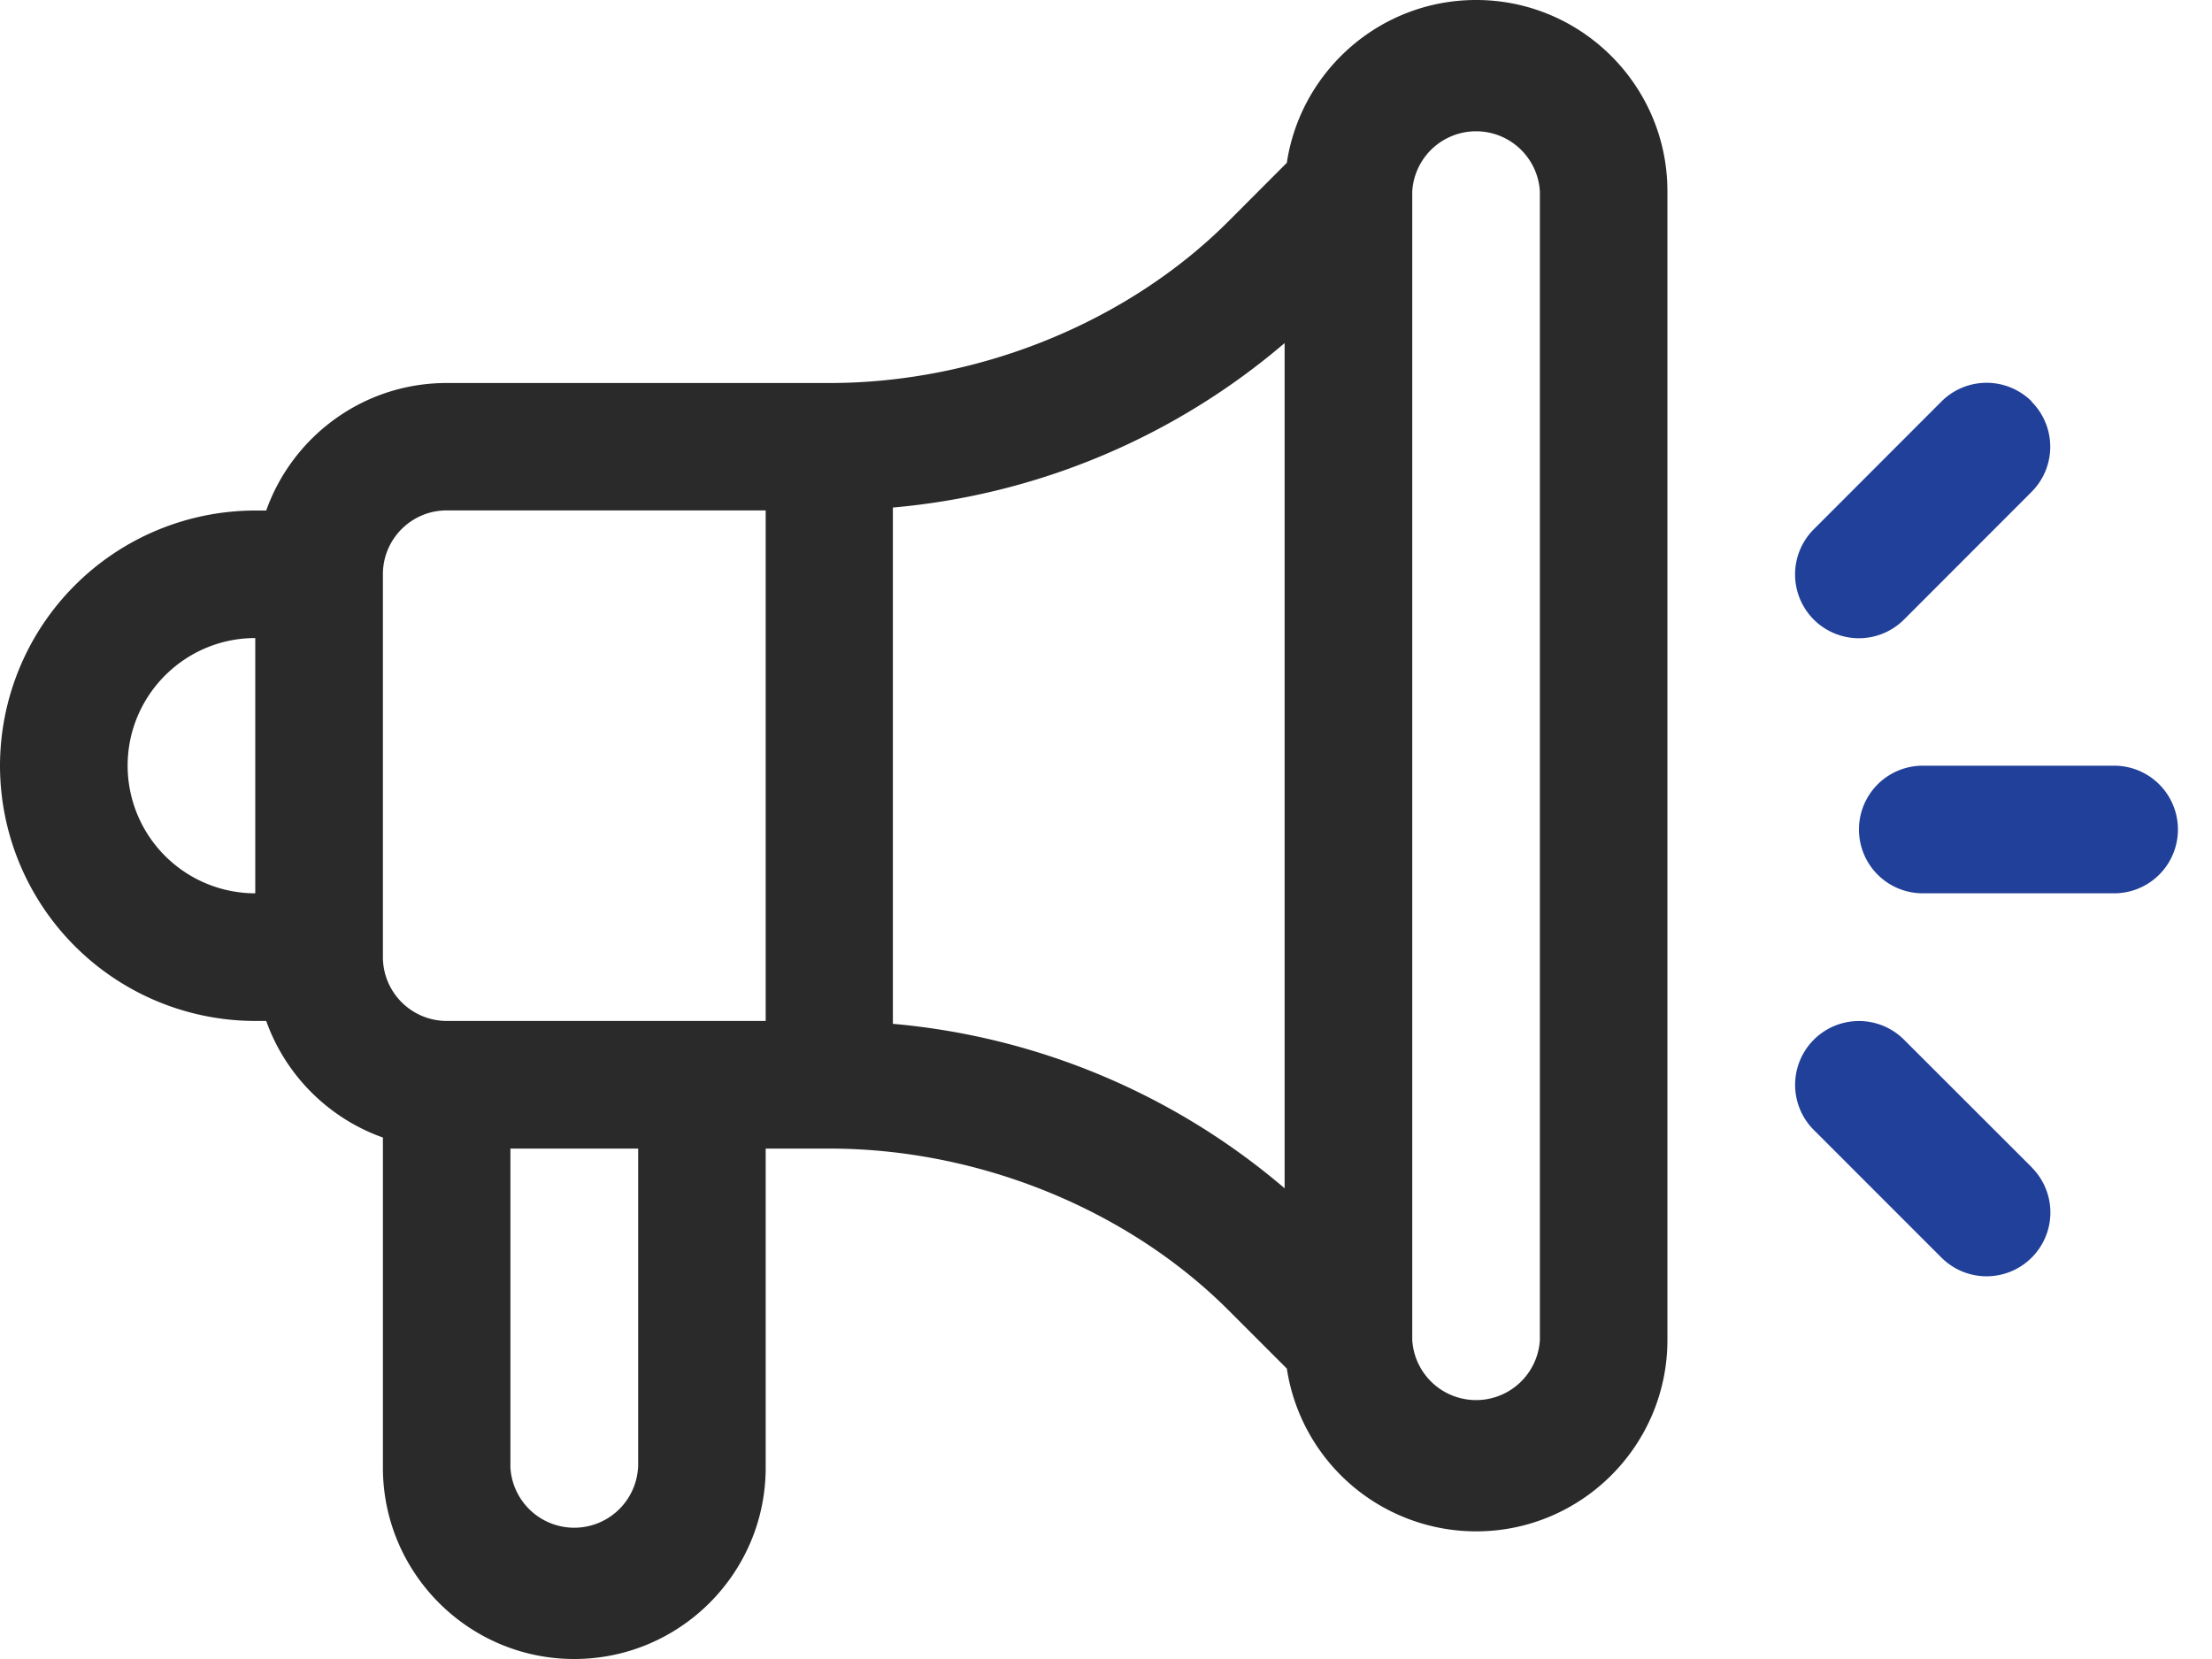 <svg xmlns="http://www.w3.org/2000/svg" width="20" height="15" viewBox="0 0 20 15">
    <g fill="none" fill-rule="nonzero">
        <path fill="#21409a" d="M19.115 6.923h-1.73a.577.577 0 0 0 0 1.154h1.73a.577.577 0 0 0 0-1.154zM18.37 10.554L17.215 9.4a.577.577 0 0 0-.816.816l1.154 1.154a.577.577 0 1 0 .816-.816zM18.37 3.63a.577.577 0 0 0-.816 0L16.4 4.785a.577.577 0 1 0 .816.816l1.153-1.154a.577.577 0 0 0 0-.815z"/>
        <path fill="#2A2A2A" d="M13.346 0c-.866 0-1.586.64-1.711 1.472L11.108 2c-.915.916-2.264 1.463-3.608 1.463H4.038c-.752 0-1.393.482-1.631 1.153h-.1A2.31 2.31 0 0 0 0 6.923a2.31 2.31 0 0 0 2.308 2.308h.099c.174.49.564.88 1.055 1.054v2.984c0 .955.776 1.731 1.73 1.731.955 0 1.731-.776 1.731-1.73v-2.885H7.5c1.344 0 2.692.546 3.608 1.462l.527.527a1.733 1.733 0 0 0 1.711 1.472c.954 0 1.73-.776 1.73-1.73V1.73C15.077.776 14.3 0 13.347 0zM2.308 8.077a1.155 1.155 0 0 1-1.154-1.154c0-.636.517-1.154 1.154-1.154v2.308zm3.461 5.192a.578.578 0 0 1-1.154 0v-2.884H5.77v2.884zm1.154-4.038H4.038a.578.578 0 0 1-.576-.577V5.192c0-.318.258-.577.576-.577h2.885v4.616zm4.692 1.513a6.306 6.306 0 0 0-3.542-1.487V4.589a6.305 6.305 0 0 0 3.542-1.487v7.642zm2.308 1.371a.578.578 0 0 1-1.154 0V1.731a.578.578 0 0 1 1.154 0v10.384z"/>
    </g>
</svg>
